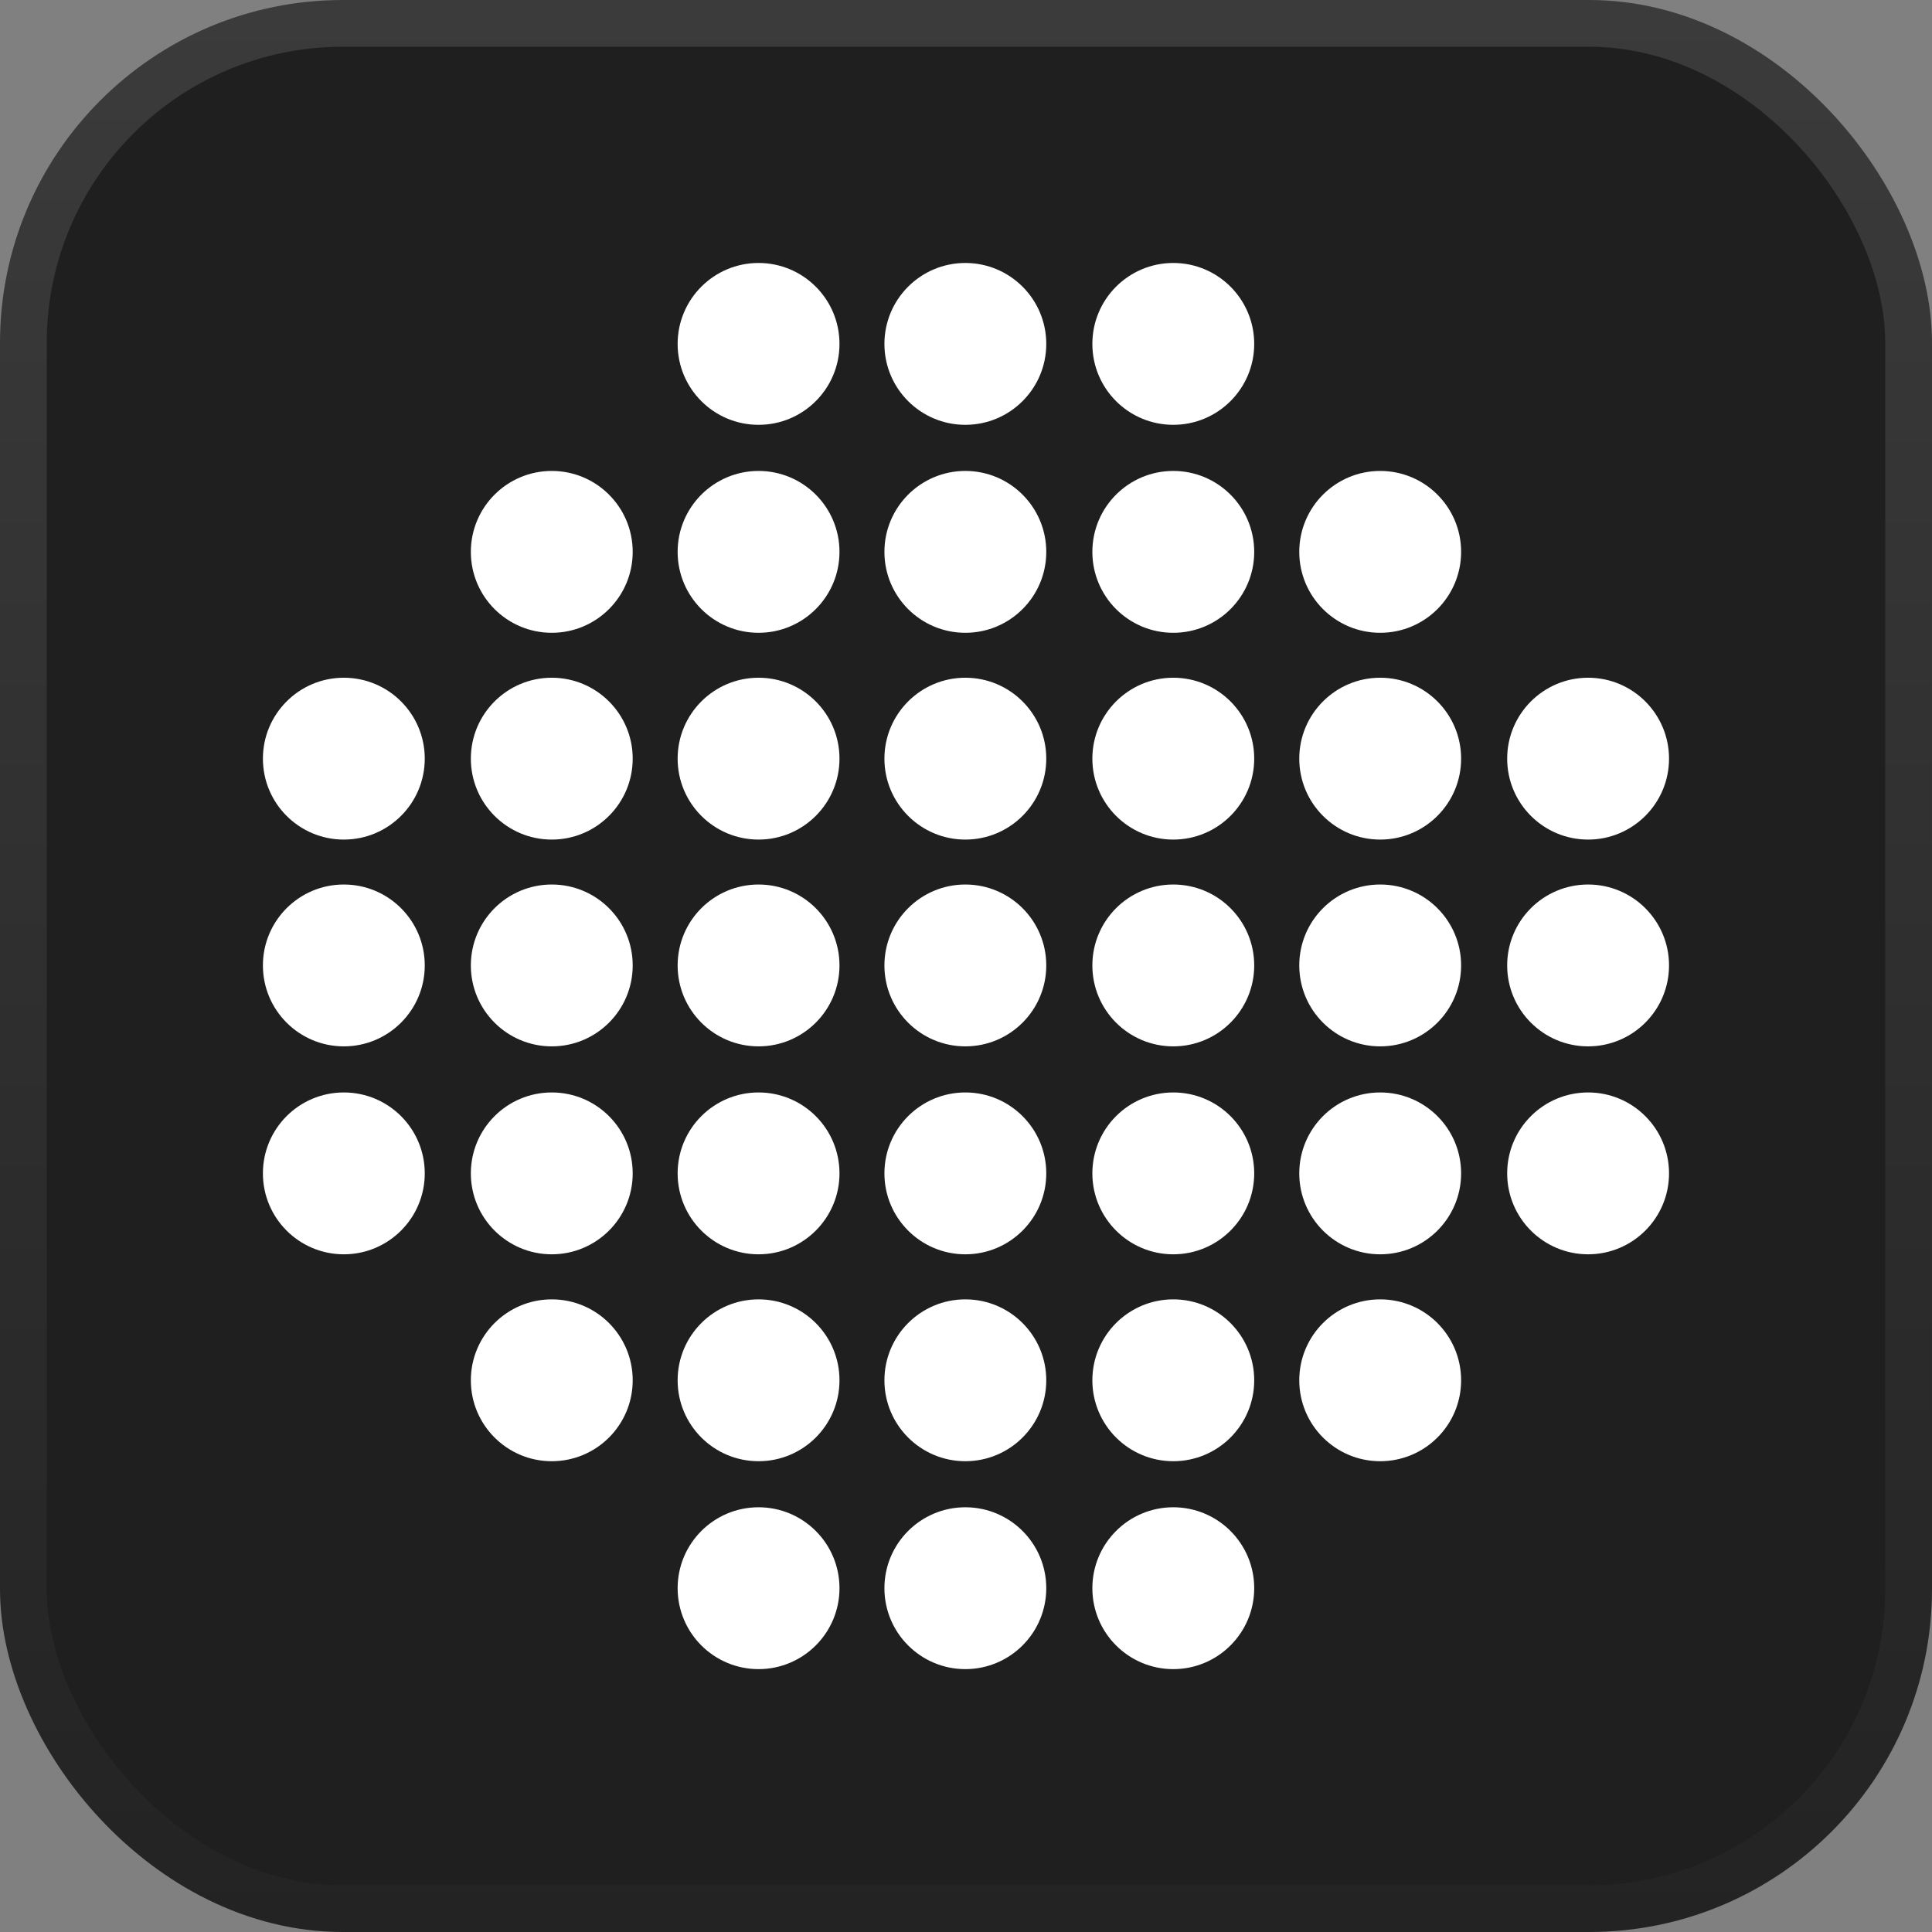 <svg width="62" height="62" viewBox="0 0 62 62" fill="none" xmlns="http://www.w3.org/2000/svg">
<rect x="0" y="0" width="62" height="62" fill="#808080" stroke="none"/>
<rect x="0.75" y="0.75" width="60.5" height="60.5" rx="10.25" fill="#1F1F1F" stroke="url(#paint0_linear_1190_1041)" stroke-width="1.5"/>
<path d="M24.343 13.633C25.777 13.633 26.94 12.471 26.94 11.037C26.94 9.602 25.777 8.439 24.343 8.439C22.909 8.439 21.746 9.602 21.746 11.037C21.746 12.471 22.909 13.633 24.343 13.633Z" fill="white"/>
<path d="M30.979 13.633C32.413 13.633 33.576 12.471 33.576 11.037C33.576 9.602 32.413 8.439 30.979 8.439C29.545 8.439 28.382 9.602 28.382 11.037C28.382 12.471 29.545 13.633 30.979 13.633Z" fill="white"/>
<path d="M37.652 13.633C39.086 13.633 40.249 12.471 40.249 11.037C40.249 9.602 39.086 8.439 37.652 8.439C36.217 8.439 35.055 9.602 35.055 11.037C35.055 12.471 36.217 13.633 37.652 13.633Z" fill="white"/>
<path d="M24.343 20.307C25.777 20.307 26.94 19.145 26.94 17.71C26.94 16.276 25.777 15.113 24.343 15.113C22.909 15.113 21.746 16.276 21.746 17.71C21.746 19.145 22.909 20.307 24.343 20.307Z" fill="white"/>
<path d="M17.707 20.307C19.142 20.307 20.304 19.145 20.304 17.71C20.304 16.276 19.142 15.113 17.707 15.113C16.273 15.113 15.11 16.276 15.11 17.71C15.11 19.145 16.273 20.307 17.707 20.307Z" fill="white"/>
<path d="M30.979 20.307C32.413 20.307 33.576 19.145 33.576 17.71C33.576 16.276 32.413 15.113 30.979 15.113C29.545 15.113 28.382 16.276 28.382 17.71C28.382 19.145 29.545 20.307 30.979 20.307Z" fill="white"/>
<path d="M37.652 20.307C39.086 20.307 40.249 19.145 40.249 17.71C40.249 16.276 39.086 15.113 37.652 15.113C36.217 15.113 35.055 16.276 35.055 17.71C35.055 19.145 36.217 20.307 37.652 20.307Z" fill="white"/>
<path d="M44.292 20.307C45.727 20.307 46.889 19.145 46.889 17.71C46.889 16.276 45.727 15.113 44.292 15.113C42.858 15.113 41.695 16.276 41.695 17.71C41.695 19.145 42.858 20.307 44.292 20.307Z" fill="white"/>
<path d="M37.652 53.564C39.086 53.564 40.249 52.401 40.249 50.967C40.249 49.533 39.086 48.37 37.652 48.37C36.217 48.37 35.055 49.533 35.055 50.967C35.055 52.401 36.217 53.564 37.652 53.564Z" fill="white"/>
<path d="M30.979 53.564C32.413 53.564 33.576 52.401 33.576 50.967C33.576 49.533 32.413 48.37 30.979 48.37C29.545 48.37 28.382 49.533 28.382 50.967C28.382 52.401 29.545 53.564 30.979 53.564Z" fill="white"/>
<path d="M24.343 53.564C25.777 53.564 26.94 52.401 26.94 50.967C26.94 49.533 25.777 48.37 24.343 48.37C22.909 48.37 21.746 49.533 21.746 50.967C21.746 52.401 22.909 53.564 24.343 53.564Z" fill="white"/>
<path d="M37.652 46.892C39.086 46.892 40.249 45.73 40.249 44.295C40.249 42.861 39.086 41.698 37.652 41.698C36.217 41.698 35.055 42.861 35.055 44.295C35.055 45.73 36.217 46.892 37.652 46.892Z" fill="white"/>
<path d="M44.292 46.892C45.727 46.892 46.889 45.73 46.889 44.295C46.889 42.861 45.727 41.698 44.292 41.698C42.858 41.698 41.695 42.861 41.695 44.295C41.695 45.73 42.858 46.892 44.292 46.892Z" fill="white"/>
<path d="M30.979 46.892C32.413 46.892 33.576 45.73 33.576 44.295C33.576 42.861 32.413 41.698 30.979 41.698C29.545 41.698 28.382 42.861 28.382 44.295C28.382 45.73 29.545 46.892 30.979 46.892Z" fill="white"/>
<path d="M24.343 46.892C25.777 46.892 26.94 45.73 26.94 44.295C26.94 42.861 25.777 41.698 24.343 41.698C22.909 41.698 21.746 42.861 21.746 44.295C21.746 45.73 22.909 46.892 24.343 46.892Z" fill="white"/>
<path d="M17.707 46.892C19.142 46.892 20.304 45.73 20.304 44.295C20.304 42.861 19.142 41.698 17.707 41.698C16.273 41.698 15.11 42.861 15.11 44.295C15.11 45.73 16.273 46.892 17.707 46.892Z" fill="white"/>
<path d="M24.343 26.943C25.777 26.943 26.94 25.78 26.94 24.346C26.94 22.912 25.777 21.749 24.343 21.749C22.909 21.749 21.746 22.912 21.746 24.346C21.746 25.78 22.909 26.943 24.343 26.943Z" fill="white"/>
<path d="M17.707 26.943C19.142 26.943 20.304 25.78 20.304 24.346C20.304 22.912 19.142 21.749 17.707 21.749C16.273 21.749 15.11 22.912 15.11 24.346C15.11 25.78 16.273 26.943 17.707 26.943Z" fill="white"/>
<path d="M11.034 26.943C12.468 26.943 13.631 25.78 13.631 24.346C13.631 22.912 12.468 21.749 11.034 21.749C9.599 21.749 8.437 22.912 8.437 24.346C8.437 25.78 9.599 26.943 11.034 26.943Z" fill="white"/>
<path d="M30.979 26.943C32.413 26.943 33.576 25.78 33.576 24.346C33.576 22.912 32.413 21.749 30.979 21.749C29.545 21.749 28.382 22.912 28.382 24.346C28.382 25.78 29.545 26.943 30.979 26.943Z" fill="white"/>
<path d="M37.652 26.943C39.086 26.943 40.249 25.78 40.249 24.346C40.249 22.912 39.086 21.749 37.652 21.749C36.217 21.749 35.055 22.912 35.055 24.346C35.055 25.78 36.217 26.943 37.652 26.943Z" fill="white"/>
<path d="M44.292 26.943C45.727 26.943 46.889 25.78 46.889 24.346C46.889 22.912 45.727 21.749 44.292 21.749C42.858 21.749 41.695 22.912 41.695 24.346C41.695 25.78 42.858 26.943 44.292 26.943Z" fill="white"/>
<path d="M50.964 26.943C52.398 26.943 53.561 25.78 53.561 24.346C53.561 22.912 52.398 21.749 50.964 21.749C49.53 21.749 48.367 22.912 48.367 24.346C48.367 25.78 49.53 26.943 50.964 26.943Z" fill="white"/>
<path d="M24.343 33.579C25.777 33.579 26.94 32.416 26.94 30.982C26.94 29.547 25.777 28.385 24.343 28.385C22.909 28.385 21.746 29.547 21.746 30.982C21.746 32.416 22.909 33.579 24.343 33.579Z" fill="white"/>
<path d="M17.707 33.579C19.142 33.579 20.304 32.416 20.304 30.982C20.304 29.547 19.142 28.385 17.707 28.385C16.273 28.385 15.11 29.547 15.11 30.982C15.11 32.416 16.273 33.579 17.707 33.579Z" fill="white"/>
<path d="M11.034 33.579C12.468 33.579 13.631 32.416 13.631 30.982C13.631 29.547 12.468 28.385 11.034 28.385C9.599 28.385 8.437 29.547 8.437 30.982C8.437 32.416 9.599 33.579 11.034 33.579Z" fill="white"/>
<path d="M30.979 33.579C32.413 33.579 33.576 32.416 33.576 30.982C33.576 29.547 32.413 28.385 30.979 28.385C29.545 28.385 28.382 29.547 28.382 30.982C28.382 32.416 29.545 33.579 30.979 33.579Z" fill="white"/>
<path d="M37.652 33.579C39.086 33.579 40.249 32.416 40.249 30.982C40.249 29.547 39.086 28.385 37.652 28.385C36.217 28.385 35.055 29.547 35.055 30.982C35.055 32.416 36.217 33.579 37.652 33.579Z" fill="white"/>
<path d="M44.292 33.579C45.727 33.579 46.889 32.416 46.889 30.982C46.889 29.547 45.727 28.385 44.292 28.385C42.858 28.385 41.695 29.547 41.695 30.982C41.695 32.416 42.858 33.579 44.292 33.579Z" fill="white"/>
<path d="M50.964 33.579C52.398 33.579 53.561 32.416 53.561 30.982C53.561 29.547 52.398 28.385 50.964 28.385C49.53 28.385 48.367 29.547 48.367 30.982C48.367 32.416 49.53 33.579 50.964 33.579Z" fill="white"/>
<path d="M24.343 40.252C25.777 40.252 26.94 39.089 26.94 37.655C26.94 36.22 25.777 35.058 24.343 35.058C22.909 35.058 21.746 36.22 21.746 37.655C21.746 39.089 22.909 40.252 24.343 40.252Z" fill="white"/>
<path d="M17.707 40.252C19.142 40.252 20.304 39.089 20.304 37.655C20.304 36.22 19.142 35.058 17.707 35.058C16.273 35.058 15.11 36.22 15.11 37.655C15.11 39.089 16.273 40.252 17.707 40.252Z" fill="white"/>
<path d="M11.034 40.252C12.468 40.252 13.631 39.089 13.631 37.655C13.631 36.22 12.468 35.058 11.034 35.058C9.599 35.058 8.437 36.22 8.437 37.655C8.437 39.089 9.599 40.252 11.034 40.252Z" fill="white"/>
<path d="M30.979 40.252C32.413 40.252 33.576 39.089 33.576 37.655C33.576 36.22 32.413 35.058 30.979 35.058C29.545 35.058 28.382 36.22 28.382 37.655C28.382 39.089 29.545 40.252 30.979 40.252Z" fill="white"/>
<path d="M37.652 40.252C39.086 40.252 40.249 39.089 40.249 37.655C40.249 36.22 39.086 35.058 37.652 35.058C36.217 35.058 35.055 36.22 35.055 37.655C35.055 39.089 36.217 40.252 37.652 40.252Z" fill="white"/>
<path d="M44.292 40.252C45.727 40.252 46.889 39.089 46.889 37.655C46.889 36.22 45.727 35.058 44.292 35.058C42.858 35.058 41.695 36.22 41.695 37.655C41.695 39.089 42.858 40.252 44.292 40.252Z" fill="white"/>
<path d="M50.964 40.252C52.398 40.252 53.561 39.089 53.561 37.655C53.561 36.22 52.398 35.058 50.964 35.058C49.53 35.058 48.367 36.22 48.367 37.655C48.367 39.089 49.53 40.252 50.964 40.252Z" fill="white"/>
<defs>
<linearGradient id="paint0_linear_1190_1041" x1="31" y1="0" x2="31" y2="62" gradientUnits="userSpaceOnUse">
<stop stop-color="#3B3B3B"/>
<stop offset="1" stop-color="#232323"/>
</linearGradient>
</defs>
</svg>
